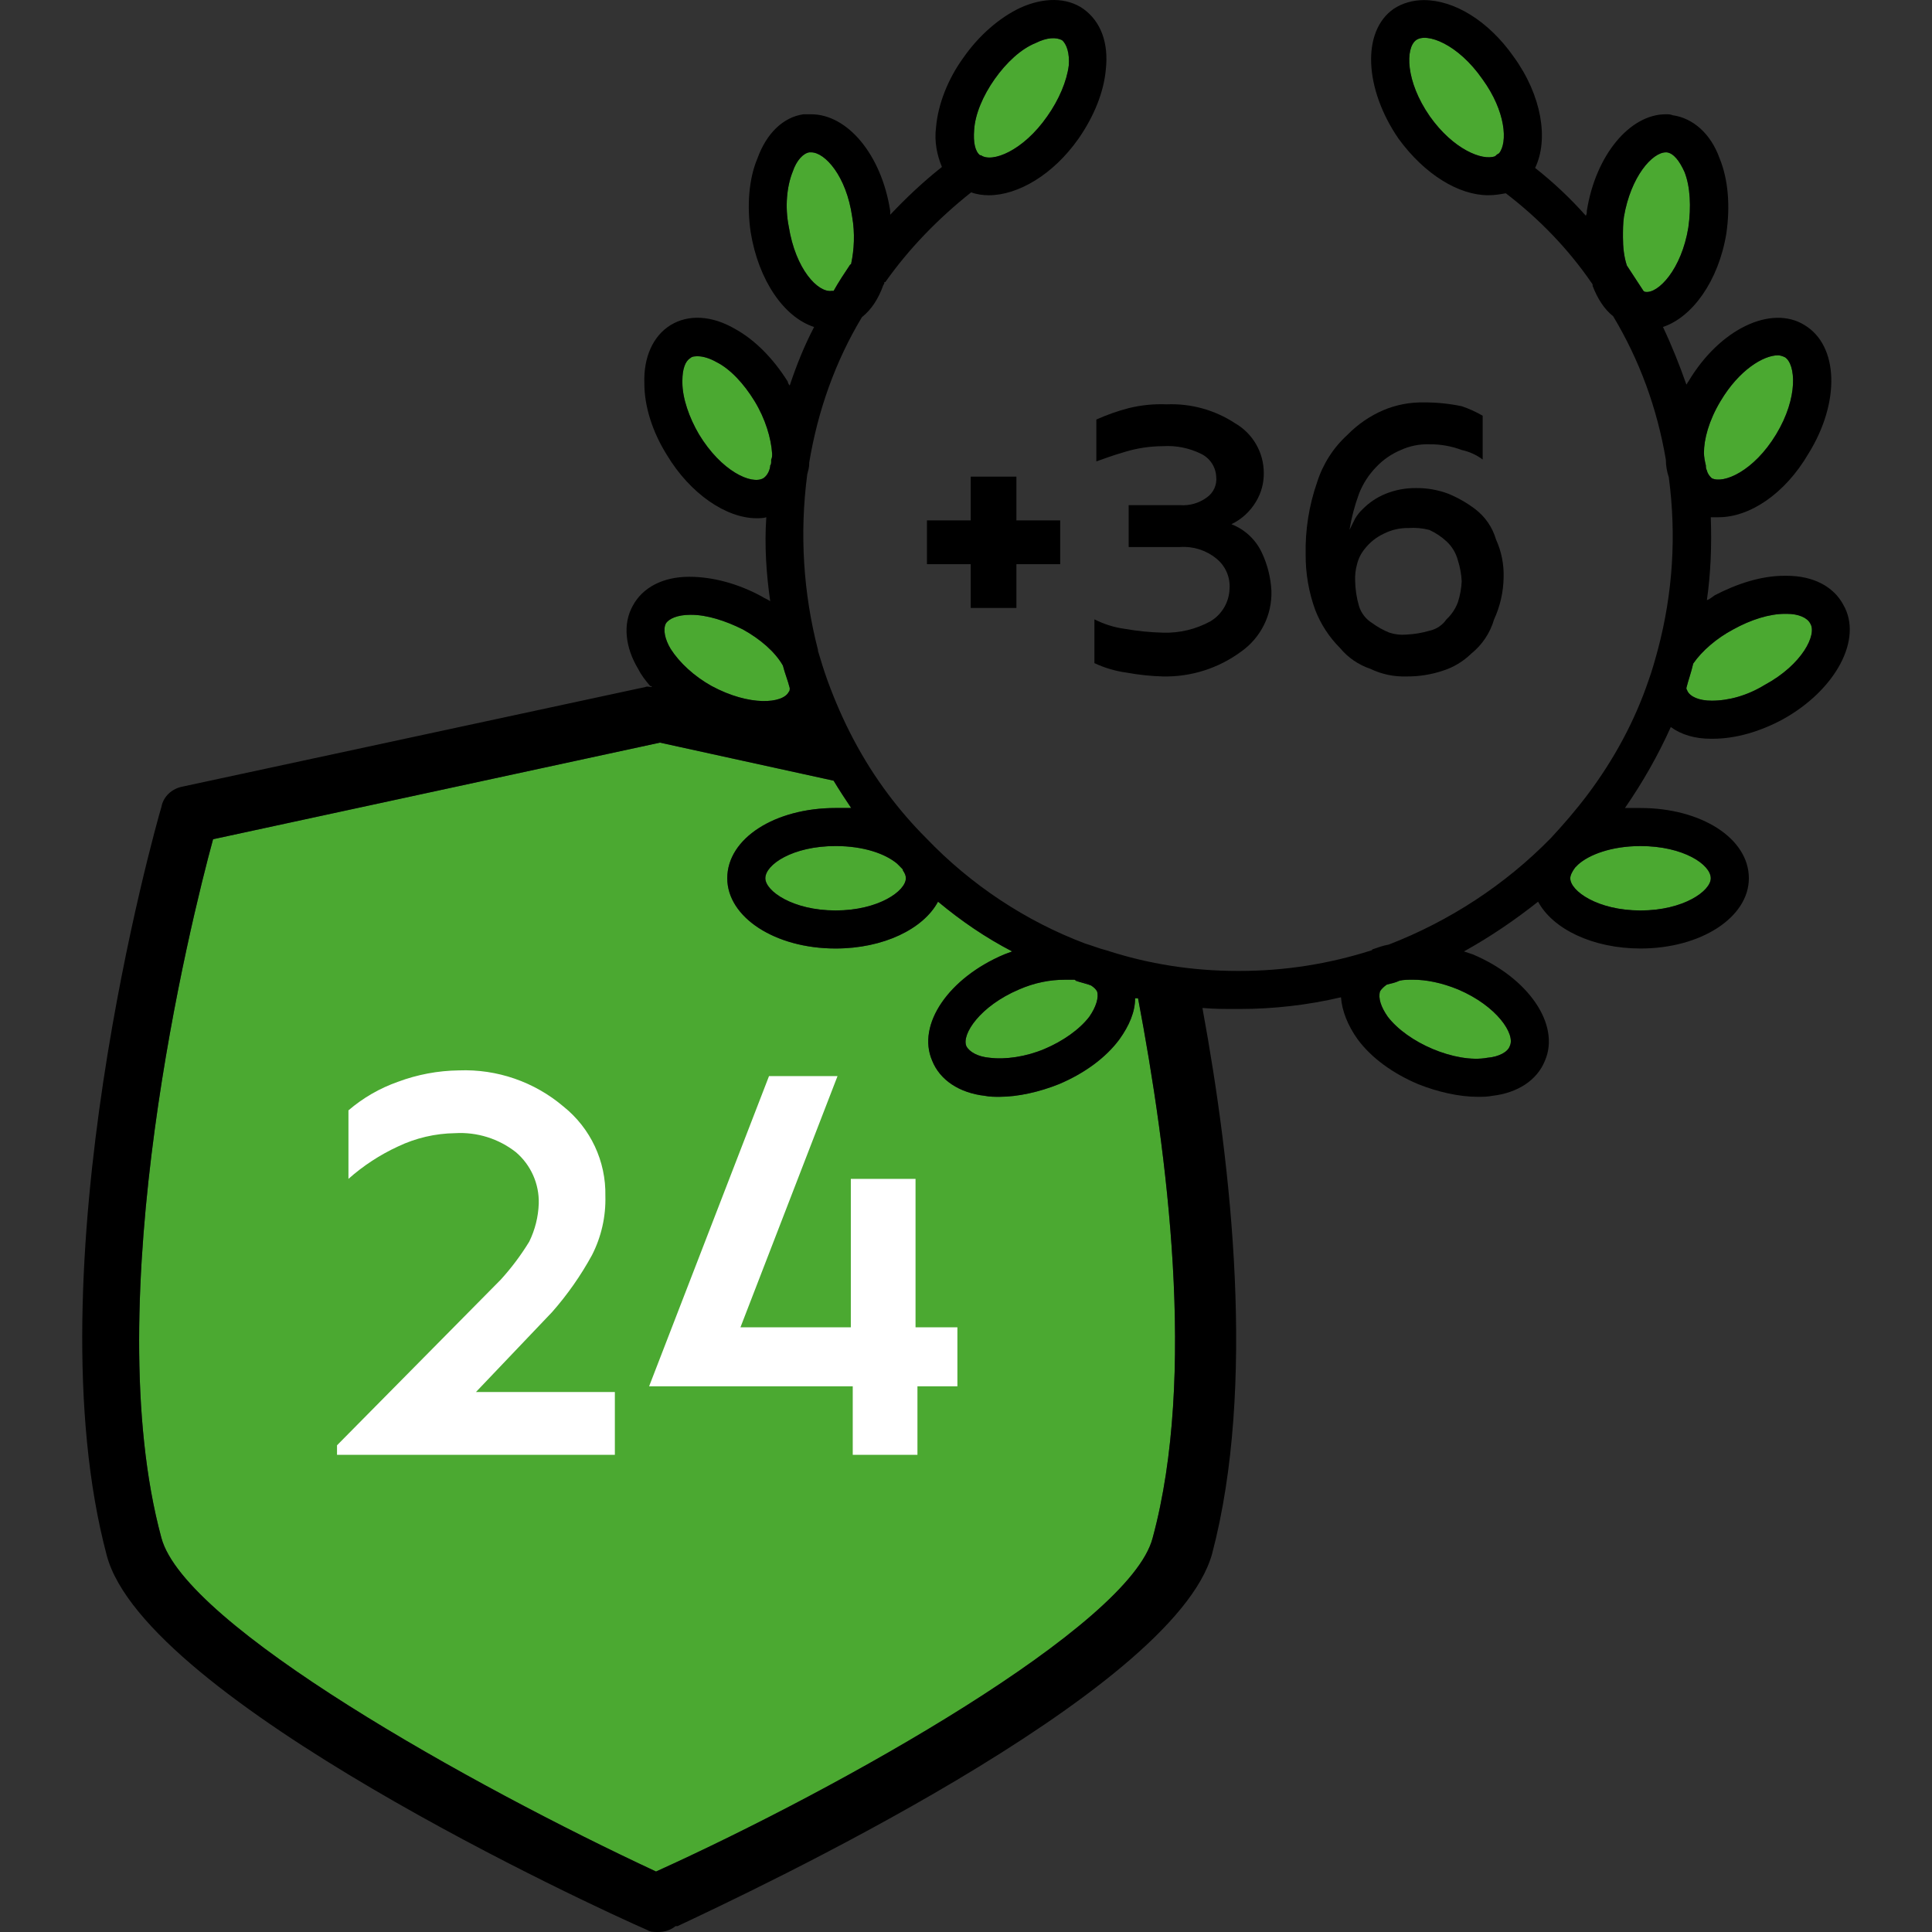 <?xml version="1.0" encoding="utf-8"?>
<!-- Generator: Adobe Illustrator 26.2.1, SVG Export Plug-In . SVG Version: 6.00 Build 0)  -->
<svg version="1.1" id="Layer_1" xmlns="http://www.w3.org/2000/svg" xmlns:xlink="http://www.w3.org/1999/xlink" x="0px" y="0px"
	 viewBox="0 0 100 100" style="enable-background:new 0 0 100 100;" xml:space="preserve">
<rect x="0" y="0" width="100" height="100" fill="#333333" stroke="none"/>
<style type="text/css">
	.st0{fill:#4BA931;}
	.st1{fill:#FFFFFF;}
	.st2{fill:none;stroke:#000000;stroke-width:2.107;stroke-linecap:round;stroke-linejoin:round;stroke-miterlimit:10;}
	.st3{fill:none;stroke:#000000;stroke-width:1.869;stroke-linecap:round;stroke-linejoin:round;stroke-miterlimit:10;}
	.st4{fill:none;stroke:#000000;stroke-width:1.927;stroke-linecap:round;stroke-linejoin:round;stroke-miterlimit:10;}
	.st5{fill:none;}
</style>
<g>
	<path class="st0" d="M58.905,51.67h-0.152c0,0.707-0.303,1.414-0.808,2.121
		c-0.707,0.96-1.818,1.768-3.131,2.323c-1.01,0.404-2.121,0.657-3.081,0.657
		c-0.252,0-0.505,0-0.757-0.051c-1.313-0.151-2.323-0.808-2.727-1.818
		c-0.808-1.869,0.859-4.293,3.737-5.505c0.151-0.05,0.252-0.101,0.404-0.151
		c-1.363-0.707-2.626-1.566-3.838-2.576c-0.757,1.414-2.828,2.424-5.303,2.424
		c-3.131,0-5.606-1.616-5.606-3.636c0-2.071,2.475-3.636,5.606-3.636h0.808
		c-0.303-0.454-0.606-0.909-0.909-1.414l-8.989-1.97l-23.13,5
		c-1.161,4.242-6.01,23.837-2.676,36.159
		c1.212,4.545,16.06,12.827,25.604,17.272
		c9.595-4.343,24.544-12.727,25.705-17.272
		C61.935,71.214,60.42,59.649,58.905,51.67z"/>
	<path id="Path_2328" class="st1" d="M31.825,72.05v3.251h-14.381v-0.493l8.471-8.57
		c0.554-0.608,1.049-1.268,1.478-1.97c0.301-0.615,0.469-1.286,0.493-1.97
		c0.028-1.02-0.406-1.997-1.182-2.66c-0.895-0.703-2.016-1.053-3.152-0.985
		c-1.023,0.014-2.031,0.249-2.955,0.69c-0.931,0.43-1.794,0.994-2.561,1.675
		V57.472c0.754-0.648,1.623-1.149,2.561-1.478
		c1.009-0.377,2.075-0.577,3.152-0.591c1.977-0.077,3.91,0.591,5.418,1.872
		c1.403,1.122,2.204,2.833,2.167,4.63c0.029,1.06-0.208,2.109-0.69,3.054
		c-0.578,1.059-1.272,2.05-2.069,2.955l-3.94,4.137H31.825z"/>
	<path id="Path_2329" class="st1" d="M49.654,71.755h-2.167v3.546H44.138V71.755H33.598
		l6.206-16.056h3.546l-5.024,13.002h5.713v-7.683h3.349v7.683h2.167v3.054H49.654z
		"/>
	<path class="st0" d="M77.59,7.935c-0.101,0.051-0.151,0.101-0.202,0.151
		c-0.657,0.252-2.172-0.354-3.384-2.07c-1.263-1.818-1.263-3.535-0.707-3.939
		c0.555-0.404,2.172,0.202,3.434,2.02C77.944,5.764,78.045,7.38,77.59,7.935z"/>
	<path class="st0" d="M87.388,11.774c-0.354,2.172-1.566,3.434-2.222,3.333
		c-0.05,0-0.101-0.051-0.101-0.051c-0.303-0.454-0.556-0.858-0.859-1.313
		c-0.151-0.454-0.202-0.96-0.202-1.464c0-0.354,0-0.707,0.051-1.061
		c0.354-2.07,1.464-3.333,2.172-3.333h0.051
		c0.354,0.051,0.657,0.454,0.909,1.01C87.489,9.652,87.539,10.713,87.388,11.774z"/>
	<path class="st0" d="M91.933,22.48c-1.161,1.919-2.727,2.575-3.333,2.272
		c-0.101-0.101-0.202-0.202-0.253-0.404c-0.051-0.101-0.051-0.152-0.051-0.252
		C88.246,23.894,88.196,23.641,88.196,23.44c0-0.707,0.252-1.667,0.858-2.677
		c0.96-1.616,2.222-2.373,2.98-2.373c0.101,0,0.252,0.05,0.354,0.101
		C92.943,18.844,93.094,20.561,91.933,22.48z"/>
	<path class="st0" d="M91.327,35.459c-0.909,0.555-1.869,0.808-2.727,0.808
		c-0.657,0-1.111-0.202-1.263-0.505c0-0.051-0.051-0.051-0.051-0.152
		c0.101-0.404,0.252-0.808,0.354-1.263c0.454-0.657,1.212-1.313,2.07-1.767
		c0.909-0.505,1.869-0.808,2.677-0.808h0.101c0.606,0,1.061,0.202,1.212,0.505
		C94.054,32.833,93.297,34.398,91.327,35.459z"/>
	<path class="st0" d="M88.549,45.458c0,0.657-1.414,1.667-3.636,1.667
		s-3.636-1.01-3.636-1.667c0-0.152,0.101-0.354,0.252-0.555
		c0.051-0.051,0.101-0.101,0.151-0.152c0.556-0.505,1.717-0.96,3.232-0.96
		C87.135,43.792,88.549,44.751,88.549,45.458z"/>
	<path class="st0" d="M78.146,54.144c-0.101,0.303-0.556,0.556-1.162,0.606
		c-0.808,0.152-1.869-0.05-2.828-0.454c-0.96-0.404-1.818-1.01-2.323-1.667
		c-0.354-0.505-0.505-0.96-0.404-1.313c0.051-0.101,0.202-0.252,0.354-0.354
		c0.202-0.05,0.454-0.101,0.657-0.202c0.202-0.051,0.454-0.051,0.707-0.051
		c0.657,0,1.465,0.152,2.323,0.505C77.49,52.074,78.449,53.538,78.146,54.144z"/>
	<path class="st0" d="M55.319,3.39c-0.101,0.808-0.505,1.768-1.111,2.626
		c-1.263,1.818-2.878,2.424-3.434,2.02h-0.05
		c-0.253-0.202-0.354-0.657-0.303-1.313c0.051-0.808,0.455-1.768,1.061-2.626
		c0.606-0.858,1.364-1.566,2.121-1.869c0.606-0.303,1.061-0.303,1.364-0.152
		C55.218,2.279,55.37,2.784,55.319,3.39z"/>
	<path class="st0" d="M44.057,13.642c0,0,0,0.05-0.051,0.05
		c-0.303,0.455-0.606,0.909-0.858,1.364c-0.051,0-0.101,0-0.101,0
		c-0.707,0.101-1.869-1.111-2.222-3.333c-0.202-1.01-0.101-2.071,0.202-2.828
		c0.202-0.606,0.555-0.96,0.859-1.01c0.05,0,0.05,0,0.101,0
		c0.707,0,1.818,1.212,2.121,3.333C44.259,12.077,44.209,12.935,44.057,13.642z"/>
	<path class="st0" d="M39.967,23.49c0,0.101,0,0.202-0.051,0.303c0,0.051,0,0.051,0,0.101
		c0,0.051,0,0.152-0.051,0.202v0.05c-0.051,0.303-0.202,0.505-0.354,0.606
		c-0.606,0.354-2.172-0.353-3.333-2.272c-0.505-0.859-0.859-1.869-0.859-2.677
		v-0.101c0-0.606,0.152-1.01,0.404-1.161c0.101-0.101,0.252-0.101,0.404-0.101
		c0.252,0,0.606,0.101,0.96,0.303c0.707,0.354,1.414,1.111,1.969,2.02
		C39.613,21.672,39.916,22.682,39.967,23.49z"/>
	<path class="st0" d="M40.876,35.61c0,0.101,0,0.152-0.051,0.202
		c-0.303,0.606-2.02,0.758-3.99-0.303c-0.909-0.505-1.667-1.212-2.121-1.919
		c-0.303-0.505-0.404-1.01-0.252-1.313c0.152-0.253,0.606-0.455,1.263-0.455
		h0.051c0.808,0,1.767,0.303,2.676,0.758c0.909,0.505,1.667,1.161,2.071,1.869
		C40.623,34.853,40.775,35.206,40.876,35.61z"/>
	<path class="st0" d="M46.886,45.458c0,0.657-1.414,1.667-3.636,1.667
		c-2.222,0-3.636-1.01-3.636-1.667c0-0.707,1.414-1.667,3.636-1.667
		c1.465,0,2.576,0.404,3.182,0.909c0.101,0.101,0.202,0.202,0.252,0.252
		c0.051,0.051,0.051,0.051,0.051,0.101C46.835,45.206,46.886,45.307,46.886,45.458
		z"/>
	<path class="st0" d="M56.784,51.316c0.101,0.303-0.051,0.808-0.404,1.313
		c-0.505,0.657-1.364,1.263-2.323,1.667c-0.96,0.404-2.02,0.555-2.828,0.454
		c-0.606-0.05-1.061-0.303-1.212-0.606c-0.252-0.606,0.707-2.07,2.727-2.929
		c0.808-0.354,1.616-0.505,2.374-0.505h0.454c0.051,0,0.101,0,0.101,0.051
		c0.303,0.101,0.555,0.152,0.808,0.252C56.632,51.114,56.733,51.215,56.784,51.316
		z"/>
	<g>
		<polygon points="52.609,31.467 52.609,29.202 54.875,29.202 54.875,26.936 
			52.609,26.936 52.609,24.671 50.245,24.671 50.245,26.936 47.979,26.936 
			47.979,29.202 50.245,29.202 50.245,31.467 		"/>
		<path d="M56.746,23.882c0.295-0.098,0.788-0.295,1.477-0.492
			c0.639-0.194,1.303-0.294,1.97-0.296c0.68-0.043,1.359,0.093,1.97,0.394
			c0.459,0.22,0.762,0.674,0.788,1.182c0.049,0.424-0.141,0.841-0.493,1.083
			c-0.399,0.29-0.887,0.43-1.379,0.394h-2.659v2.167h2.659
			c0.677-0.048,1.346,0.163,1.872,0.591c0.477,0.379,0.735,0.969,0.69,1.576
			c-0.023,0.689-0.394,1.32-0.985,1.675c-0.753,0.414-1.604,0.618-2.463,0.591
			c-0.661-0.017-1.319-0.083-1.97-0.197c-0.549-0.075-1.082-0.241-1.576-0.493
			v2.266c0.53,0.25,1.094,0.416,1.675,0.493
			c0.618,0.114,1.243,0.18,1.871,0.197c1.451,0.03,2.87-0.42,4.039-1.28
			c1.023-0.717,1.616-1.903,1.576-3.152c-0.035-0.682-0.202-1.352-0.493-1.97
			c-0.315-0.678-0.88-1.207-1.576-1.478c0.534-0.258,0.98-0.67,1.28-1.182
			c0.267-0.446,0.403-0.958,0.394-1.477c-0.002-1.056-0.564-2.031-1.477-2.561
			c-1.05-0.692-2.29-1.036-3.546-0.985c-0.663-0.027-1.326,0.039-1.97,0.197
			c-0.574,0.15-1.134,0.347-1.674,0.591V23.882z"/>
		<path d="M69.355,33.536c0.415,0.501,0.96,0.876,1.576,1.083
			c0.583,0.281,1.225,0.416,1.872,0.394c0.636,0.006,1.268-0.094,1.872-0.295
			c0.555-0.175,1.061-0.479,1.477-0.886c0.567-0.456,0.979-1.075,1.182-1.773
			c0.313-0.68,0.481-1.418,0.493-2.167c0.022-0.678-0.113-1.353-0.394-1.97
			c-0.182-0.628-0.563-1.181-1.084-1.576c-0.424-0.32-0.888-0.585-1.379-0.788
			c-0.535-0.202-1.103-0.302-1.674-0.296c-0.54-0.006-1.075,0.094-1.576,0.296
			c-0.443,0.18-0.845,0.448-1.182,0.788c-0.155,0.144-0.288,0.31-0.394,0.492
			l-0.296,0.591c0.105-0.638,0.27-1.264,0.493-1.872
			c0.2-0.514,0.502-0.983,0.886-1.379c0.36-0.382,0.796-0.684,1.28-0.886
			c0.463-0.211,0.969-0.313,1.478-0.296c0.571-0.006,1.14,0.094,1.674,0.296
			c0.393,0.084,0.763,0.252,1.084,0.493v-2.266
			c-0.343-0.201-0.706-0.366-1.084-0.493c-0.648-0.135-1.308-0.201-1.97-0.197
			c-0.709-0.013-1.414,0.121-2.069,0.394c-0.702,0.299-1.338,0.734-1.872,1.28
			c-0.734,0.667-1.277,1.517-1.576,2.463c-0.419,1.202-0.619,2.47-0.591,3.743
			c-0.006,0.974,0.161,1.941,0.493,2.857
			C68.359,32.304,68.795,32.975,69.355,33.536z M70.241,29.202
			c0.071-0.289,0.205-0.558,0.394-0.788c0.261-0.337,0.599-0.607,0.985-0.788
			c0.396-0.202,0.836-0.303,1.281-0.296c0.364-0.026,0.73,0.007,1.083,0.099
			c0.324,0.15,0.624,0.349,0.886,0.591c0.287,0.265,0.492,0.607,0.591,0.985
			c0.113,0.351,0.179,0.715,0.197,1.083c-0.018,0.368-0.084,0.733-0.197,1.083
			c-0.126,0.337-0.328,0.641-0.591,0.886c-0.209,0.304-0.526,0.515-0.886,0.591
			c-0.385,0.113-0.782,0.179-1.182,0.197c-0.299,0.028-0.601-0.005-0.886-0.099
			c-0.315-0.126-0.613-0.291-0.886-0.492c-0.331-0.201-0.576-0.517-0.69-0.887
			c-0.121-0.416-0.187-0.847-0.197-1.28
			C70.127,29.789,70.16,29.49,70.241,29.202z"/>
		<path d="M56.178,50.862c-0.202-0.101-0.404-0.152-0.505-0.101
			c0.303,0.101,0.555,0.152,0.808,0.252C56.38,50.963,56.279,50.912,56.178,50.862
			z"/>
		<path d="M95.418,31.318c-0.505-0.96-1.566-1.515-2.929-1.515h-0.151
			c-1.162,0-2.424,0.404-3.586,1.01c-0.151,0.101-0.252,0.202-0.404,0.252
			c0.202-1.414,0.253-2.828,0.202-4.293h0.404c1.616,0,3.434-1.212,4.646-3.283
			c1.666-2.676,1.566-5.606-0.202-6.666c-1.717-1.061-4.394,0.202-6.01,2.929
			c-0.05,0.051-0.05,0.101-0.101,0.152c-0.354-1.01-0.758-2.02-1.212-2.98
			c1.515-0.505,2.878-2.373,3.282-4.848c0.202-1.414,0.101-2.778-0.354-3.889
			c-0.454-1.263-1.363-2.071-2.424-2.222c-0.101-0.051-0.252-0.051-0.354-0.051
			c-1.869,0-3.636,2.121-4.091,5c0,0.101,0,0.152-0.051,0.252
			c-0.808-0.909-1.667-1.717-2.626-2.475c0.707-1.464,0.354-3.737-1.111-5.757
			c-1.313-1.869-3.081-2.929-4.646-2.929c-0.556,0-1.111,0.151-1.566,0.454
			c-1.667,1.162-1.515,4.141,0.252,6.717c1.364,1.869,3.131,2.929,4.646,2.929
			c0.354,0,0.606-0.051,0.909-0.101c1.717,1.313,3.232,2.879,4.444,4.646
			c0.051,0.051,0.051,0.101,0.051,0.152c0.252,0.657,0.606,1.212,1.061,1.566
			c1.363,2.273,2.272,4.747,2.727,7.424c0,0.303,0.051,0.606,0.152,0.909
			c0.404,3.03,0.202,6.01-0.556,8.888c-0.151,0.556-0.303,1.111-0.505,1.667
			c-0.707,2.071-1.767,4.04-3.131,5.858c-0.606,0.808-1.263,1.566-1.919,2.272
			c-2.374,2.424-5.252,4.293-8.383,5.505c-0.303,0.051-0.555,0.151-0.858,0.252
			c0,0.051-0.051,0.051-0.051,0.051c-2.222,0.707-4.494,1.061-6.818,1.061
			c-0.051,0-0.051,0-0.051,0h-0.051c-2.323,0-4.596-0.354-6.767-1.061
			c-0.404-0.101-0.758-0.252-1.111-0.354c-3.081-1.161-5.909-3.03-8.232-5.454
			c-0.707-0.707-1.363-1.464-1.969-2.272c-1.364-1.818-2.374-3.788-3.131-5.858
			c-0.202-0.555-0.353-1.06-0.505-1.566c0,0,0,0,0-0.051
			c-0.758-2.929-0.96-6.01-0.555-9.09c0.051-0.202,0.101-0.354,0.101-0.555
			v-0.051c0.454-2.727,1.363-5.252,2.727-7.525
			c0.505-0.404,0.858-0.96,1.111-1.667c0.051-0.051,0.051-0.101,0.051-0.151
			h0.051c1.212-1.717,2.727-3.283,4.444-4.646
			c0.252,0.101,0.606,0.152,0.909,0.152c1.515,0,3.333-1.061,4.646-2.929
			c0.808-1.161,1.313-2.424,1.414-3.586c0.151-1.363-0.252-2.475-1.161-3.131
			C55.218-0.145,54.006-0.145,52.794,0.411c-1.061,0.505-2.121,1.414-2.929,2.575
			c-0.808,1.111-1.313,2.424-1.414,3.586c-0.101,0.758,0.051,1.464,0.303,2.07
			c-0.96,0.758-1.869,1.616-2.677,2.475V10.915
			c-0.454-2.929-2.222-5-4.091-5H41.583
			c-1.06,0.152-1.919,1.01-2.373,2.273c-0.455,1.061-0.555,2.475-0.354,3.838
			c0.404,2.475,1.717,4.394,3.283,4.899c-0.505,0.96-0.909,1.97-1.263,3.03
			c-0.051-0.051-0.101-0.152-0.101-0.202c-0.758-1.212-1.717-2.172-2.727-2.727
			c-1.212-0.707-2.424-0.758-3.333-0.202c-0.909,0.555-1.414,1.666-1.363,3.03
			c0,1.161,0.404,2.475,1.161,3.687c1.212,2.02,3.081,3.283,4.646,3.283
			c0.152,0,0.354,0,0.505-0.051c-0.101,1.464,0,2.929,0.202,4.343
			c-0.152-0.101-0.303-0.151-0.455-0.252c-1.212-0.657-2.525-1.01-3.737-1.01
			c-1.363,0-2.424,0.556-2.929,1.515c-0.505,0.909-0.404,2.121,0.303,3.283
			c0.151,0.303,0.353,0.555,0.606,0.858c0.05,0,0.05,0,0.101,0.051
			c-0.151,0-0.252-0.051-0.354,0L9.464,40.711c-0.555,0.101-1.01,0.505-1.111,1.061
			C8.05,42.781,1.585,65.709,5.525,80.506c1.969,7.474,25.301,18.231,27.978,19.392
			C33.654,100,33.856,100,34.058,100c0.354,0,0.657-0.101,0.909-0.303h0.101
			c3.535-1.667,25.706-12.019,27.675-19.292c2.273-8.636,1.01-19.999-0.505-28.23
			h0.051c0.555,0.05,1.111,0.05,1.667,0.05h0.151c0,0,0,0,0.051,0
			c1.767,0,3.535-0.202,5.252-0.606c0.051,0.707,0.354,1.465,0.859,2.172
			c0.707,0.96,1.818,1.768,3.131,2.323c1.01,0.404,2.121,0.657,3.081,0.657
			c0.252,0,0.505,0,0.758-0.051c1.313-0.151,2.323-0.808,2.727-1.818
			c0.808-1.869-0.858-4.293-3.737-5.505c-0.152-0.05-0.303-0.101-0.455-0.151
			c1.364-0.758,2.626-1.616,3.838-2.576c0.758,1.414,2.828,2.424,5.303,2.424
			c3.131,0,5.606-1.616,5.606-3.636c0-2.071-2.475-3.636-5.606-3.636h-0.808
			c0.909-1.313,1.717-2.727,2.373-4.191c0.555,0.404,1.263,0.606,2.071,0.606
			h0.101c1.162,0,2.424-0.354,3.636-1.01
			C95.014,35.711,96.428,33.085,95.418,31.318z M77.59,7.935
			c-0.101,0.051-0.151,0.101-0.202,0.151c-0.657,0.252-2.172-0.354-3.384-2.07
			c-1.263-1.818-1.263-3.535-0.707-3.939c0.555-0.404,2.172,0.202,3.434,2.02
			C77.944,5.764,78.045,7.38,77.59,7.935z M85.065,15.056
			c-0.303-0.454-0.556-0.858-0.859-1.313c-0.151-0.454-0.202-0.96-0.202-1.464
			c0-0.354,0-0.707,0.051-1.061c0.354-2.07,1.464-3.333,2.172-3.333h0.051
			c0.354,0.051,0.657,0.454,0.909,1.01c0.303,0.757,0.354,1.818,0.202,2.879
			c-0.354,2.172-1.566,3.434-2.222,3.333
			C85.115,15.107,85.065,15.056,85.065,15.056z M51.481,4.097
			c0.606-0.858,1.364-1.566,2.121-1.869c0.606-0.303,1.061-0.303,1.364-0.152
			c0.252,0.202,0.404,0.707,0.354,1.313c-0.101,0.808-0.505,1.768-1.111,2.626
			c-1.263,1.818-2.878,2.424-3.434,2.02h-0.05
			c-0.253-0.202-0.354-0.657-0.303-1.313C50.471,5.915,50.875,4.956,51.481,4.097z
			 M40.825,11.723c-0.202-1.01-0.101-2.071,0.202-2.828
			c0.202-0.606,0.555-0.96,0.859-1.01c0.05,0,0.05,0,0.101,0
			c0.707,0,1.818,1.212,2.121,3.333c0.152,0.859,0.101,1.717-0.05,2.424
			c0,0,0,0.05-0.051,0.05c-0.303,0.455-0.606,0.909-0.858,1.364
			c-0.051,0-0.101,0-0.101,0C42.34,15.157,41.179,13.945,40.825,11.723z
			 M11.029,43.438l23.13-5l8.989,1.97c0.303,0.505,0.606,0.96,0.909,1.414
			h-0.808c-3.131,0-5.606,1.566-5.606,3.636c0,2.02,2.475,3.636,5.606,3.636
			c2.475,0,4.545-1.01,5.303-2.424c1.212,1.01,2.475,1.869,3.838,2.576
			c-0.151,0.051-0.252,0.101-0.404,0.151c-2.879,1.212-4.545,3.636-3.737,5.505
			c0.404,1.01,1.414,1.667,2.727,1.818c0.252,0.051,0.505,0.051,0.757,0.051
			c0.96,0,2.071-0.252,3.081-0.657c1.313-0.555,2.424-1.364,3.131-2.323
			c0.505-0.707,0.808-1.414,0.808-2.121h0.152
			c1.515,7.979,3.03,19.544,0.757,27.928
			c-1.161,4.545-16.11,12.928-25.705,17.272
			c-9.545-4.444-24.392-12.727-25.604-17.272
			C5.019,67.275,9.868,47.68,11.029,43.438z M46.683,44.953
			c0.051,0.051,0.051,0.051,0.051,0.101c0.101,0.152,0.152,0.252,0.152,0.404
			c0,0.657-1.414,1.667-3.636,1.667c-2.222,0-3.636-1.01-3.636-1.667
			c0-0.707,1.414-1.667,3.636-1.667c1.465,0,2.576,0.404,3.182,0.909
			C46.532,44.802,46.633,44.903,46.683,44.953z M55.572,50.71
			c0.051,0,0.101,0,0.101,0.051c0.101-0.051,0.303,0,0.505,0.101
			c0.101,0.051,0.202,0.101,0.303,0.151c0.152,0.101,0.252,0.202,0.303,0.303
			c0.101,0.303-0.051,0.808-0.404,1.313c-0.505,0.657-1.364,1.263-2.323,1.667
			c-0.96,0.404-2.02,0.555-2.828,0.454c-0.606-0.05-1.061-0.303-1.212-0.606
			c-0.252-0.606,0.707-2.07,2.727-2.929c0.808-0.354,1.616-0.505,2.374-0.505
			H55.572z M39.512,24.752c-0.606,0.354-2.172-0.353-3.333-2.272
			c-0.505-0.859-0.859-1.869-0.859-2.677v-0.101c0-0.606,0.152-1.01,0.404-1.161
			c0.101-0.101,0.252-0.101,0.404-0.101c0.252,0,0.606,0.101,0.96,0.303
			c0.707,0.354,1.414,1.111,1.969,2.02c0.556,0.909,0.859,1.919,0.909,2.727
			c0,0.101,0,0.202-0.051,0.303c0,0.051,0,0.051,0,0.101c0,0.051,0,0.152-0.051,0.202
			v0.05C39.815,24.449,39.664,24.652,39.512,24.752z M34.462,32.277
			c0.152-0.253,0.606-0.455,1.263-0.455h0.051c0.808,0,1.767,0.303,2.676,0.758
			c0.909,0.505,1.667,1.161,2.071,1.869c0.101,0.404,0.252,0.757,0.354,1.161
			c0,0.101,0,0.152-0.051,0.202c-0.303,0.606-2.02,0.758-3.99-0.303
			c-0.909-0.505-1.667-1.212-2.121-1.919
			C34.411,33.085,34.311,32.58,34.462,32.277z M78.146,54.144
			c-0.101,0.303-0.556,0.556-1.162,0.606c-0.808,0.152-1.869-0.05-2.828-0.454
			c-0.96-0.404-1.818-1.01-2.323-1.667c-0.354-0.505-0.505-0.96-0.404-1.313
			c0.051-0.101,0.202-0.252,0.354-0.354c0.202-0.05,0.454-0.101,0.657-0.202
			c0.202-0.051,0.454-0.051,0.707-0.051c0.657,0,1.465,0.152,2.323,0.505
			C77.49,52.074,78.449,53.538,78.146,54.144z M84.913,43.792
			c2.222,0,3.636,0.96,3.636,1.667c0,0.657-1.414,1.667-3.636,1.667
			s-3.636-1.01-3.636-1.667c0-0.152,0.101-0.354,0.252-0.555
			c0.051-0.051,0.101-0.101,0.151-0.152
			C82.237,44.246,83.398,43.792,84.913,43.792z M89.054,20.763
			c0.96-1.616,2.222-2.373,2.98-2.373c0.101,0,0.252,0.05,0.354,0.101
			c0.555,0.354,0.707,2.071-0.455,3.99c-1.161,1.919-2.727,2.575-3.333,2.272
			c-0.101-0.101-0.202-0.202-0.253-0.404c-0.051-0.101-0.051-0.152-0.051-0.252
			C88.246,23.894,88.196,23.641,88.196,23.44C88.196,22.732,88.448,21.773,89.054,20.763z
			 M91.327,35.459c-0.909,0.555-1.869,0.808-2.727,0.808
			c-0.657,0-1.111-0.202-1.263-0.505c0-0.051-0.051-0.051-0.051-0.152
			c0.101-0.404,0.252-0.808,0.354-1.263c0.454-0.657,1.212-1.313,2.07-1.767
			c0.909-0.505,1.869-0.808,2.677-0.808h0.101c0.606,0,1.061,0.202,1.212,0.505
			C94.054,32.833,93.297,34.398,91.327,35.459z"/>
	</g>
</g>
</svg>
